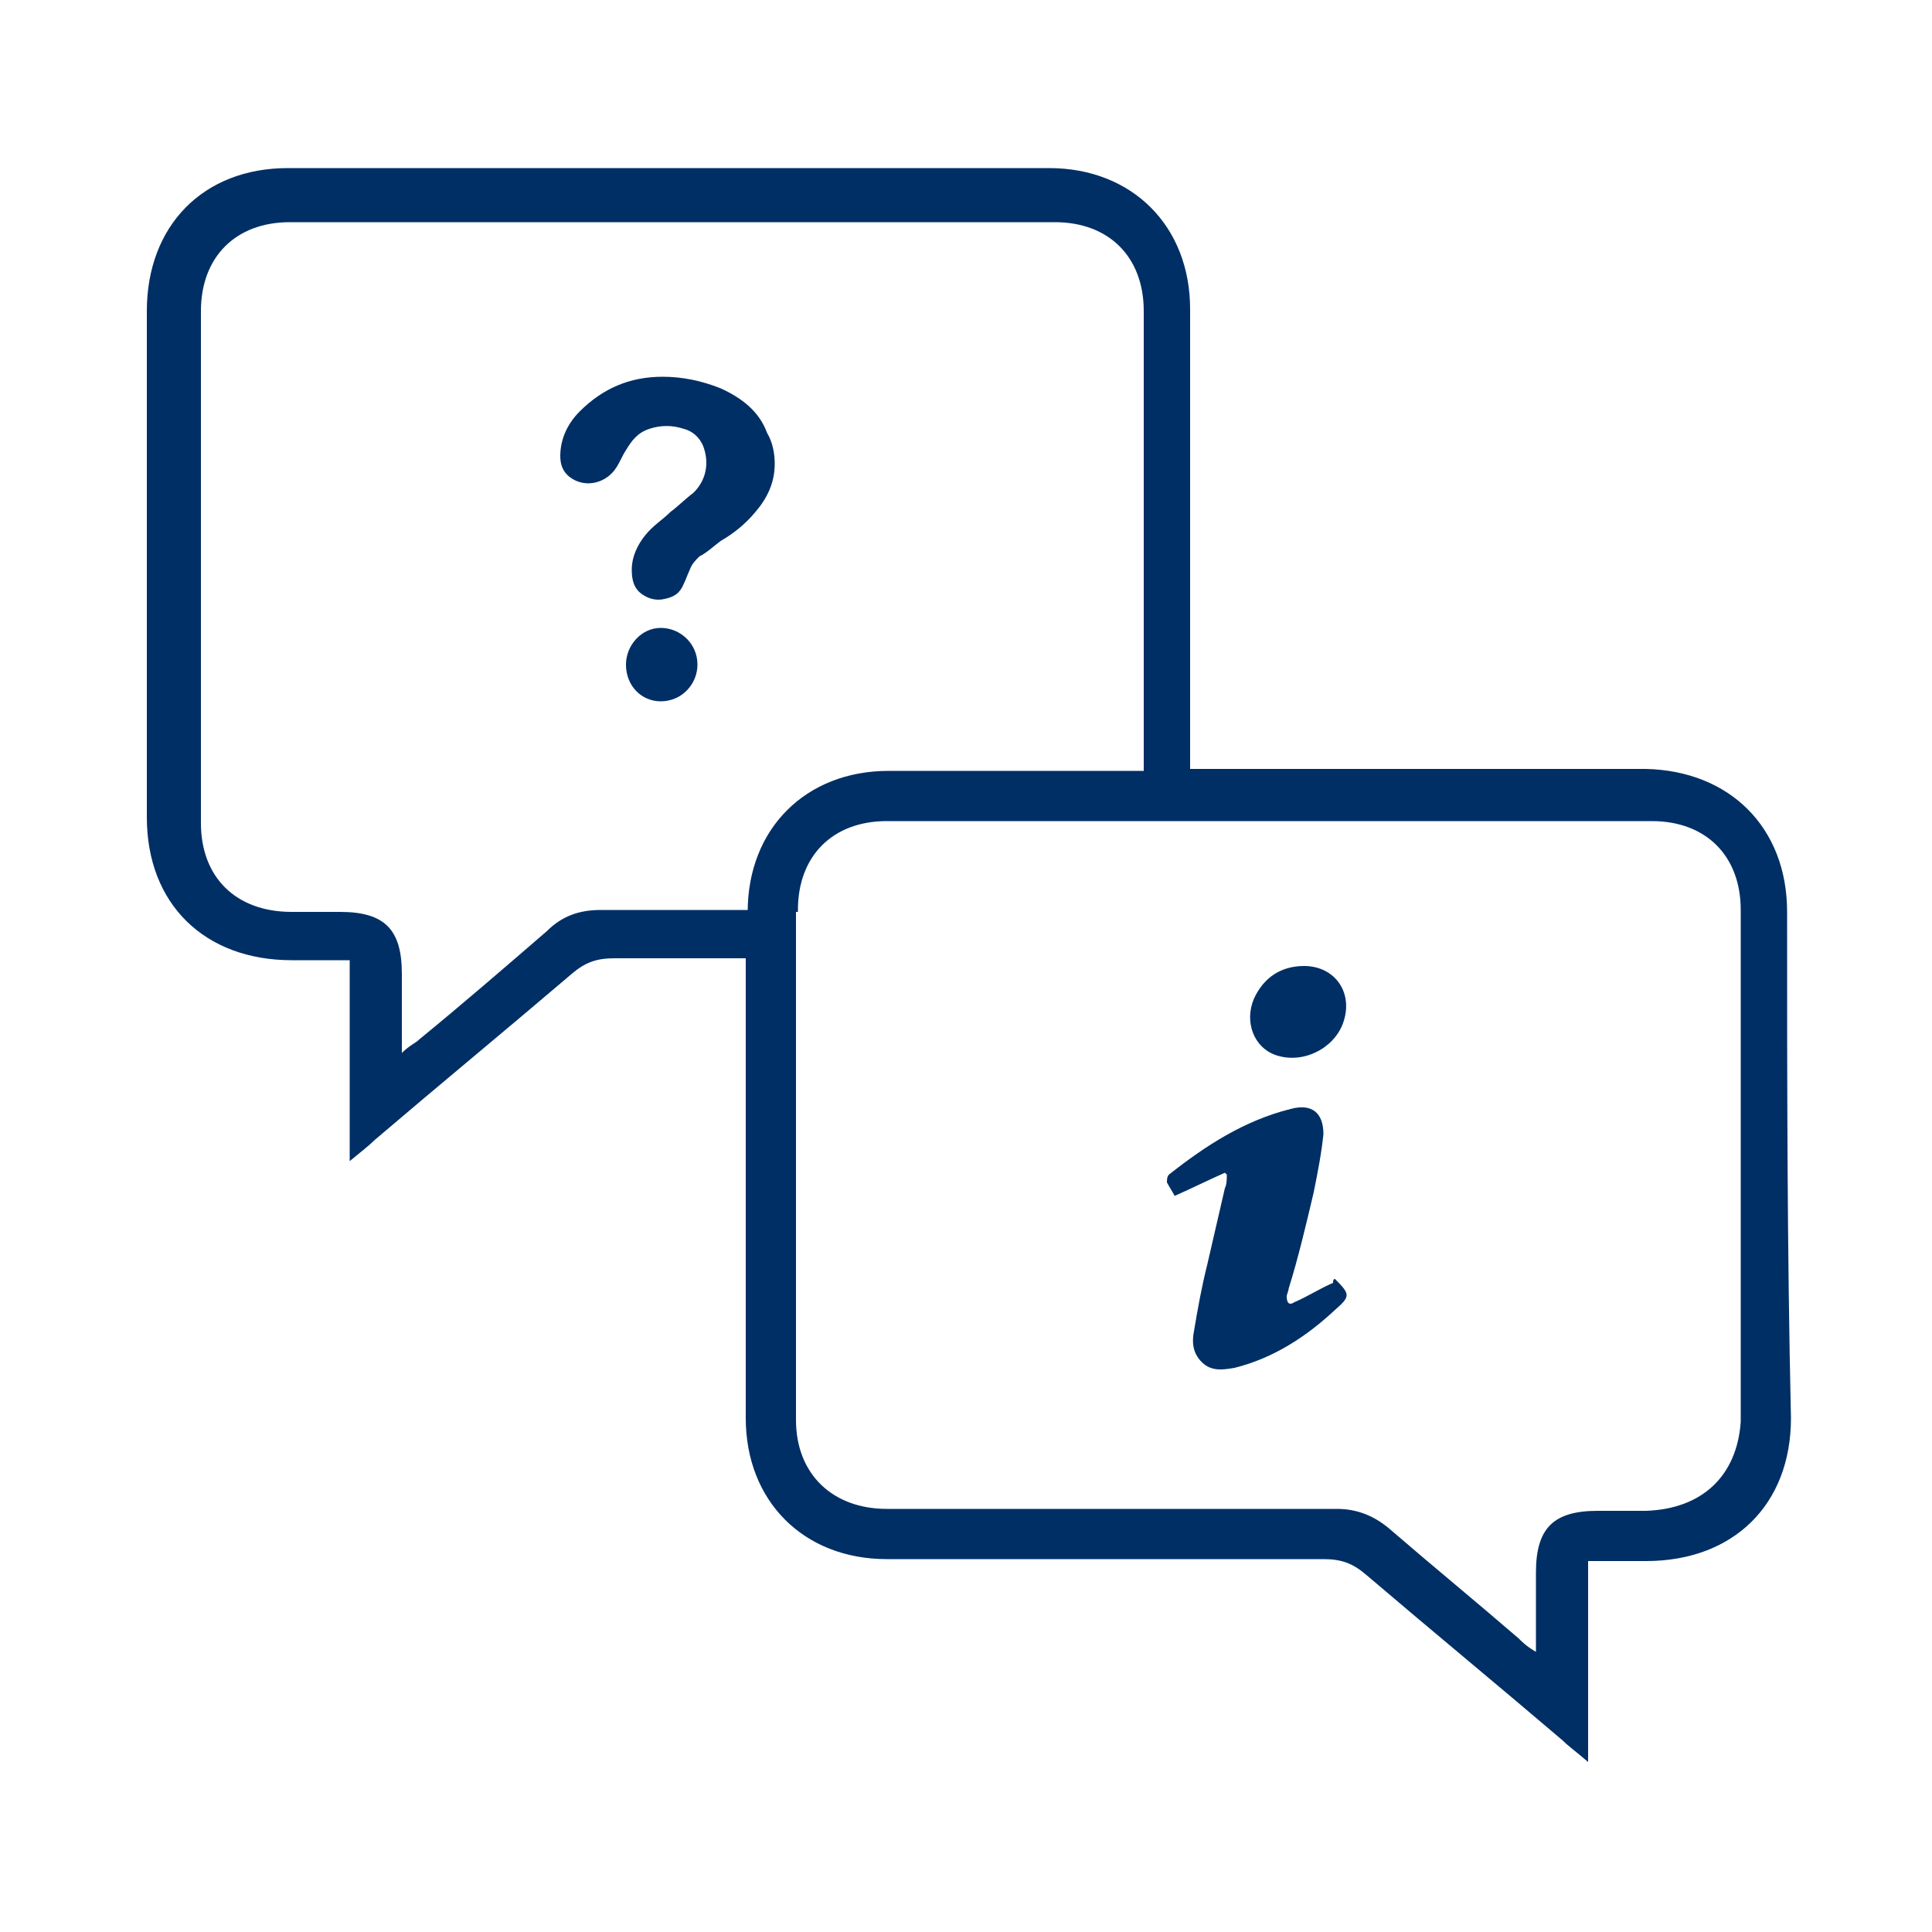 <?xml version="1.0" encoding="utf-8"?>
<!-- Generator: Adobe Illustrator 23.0.6, SVG Export Plug-In . SVG Version: 6.00 Build 0)  -->
<svg version="1.1" id="Layer_1" xmlns="http://www.w3.org/2000/svg" xmlns:xlink="http://www.w3.org/1999/xlink" x="0px" y="0px"
	 viewBox="0 0 100 100" style="enable-background:new 0 0 100 100;" xml:space="preserve">
<style type="text/css">
	.st0{fill:#002F65;}
</style>
<g>
	<g id="azYkJk.tif">
		<g>
			<path class="st0" d="M69.1,66.2C69.2,66.2,69.2,66.2,69.1,66.2c0.8,0.8,0.8,0.9,0,1.6c-1.5,1.4-3.2,2.5-5.2,3
				c-0.6,0.1-1.2,0.2-1.7-0.3s-0.5-1.1-0.4-1.6c0.2-1.2,0.4-2.3,0.7-3.5c0.3-1.3,0.6-2.6,0.9-3.9c0.1-0.2,0.1-0.5,0.1-0.7l-0.1-0.1
				c-0.9,0.4-1.7,0.8-2.6,1.2c-0.1-0.2-0.3-0.5-0.4-0.7c0-0.1,0-0.3,0.1-0.4c1.9-1.5,3.9-2.8,6.3-3.4c1.1-0.3,1.7,0.2,1.7,1.3
				c-0.1,1-0.3,2-0.5,3c-0.4,1.7-0.8,3.4-1.3,5c0,0.1-0.1,0.3-0.1,0.4c0,0.3,0.1,0.5,0.4,0.3c0.7-0.3,1.3-0.7,2-1
				C69,66.3,69,66.2,69.1,66.2z"/>
			<path class="st0" d="M67.5,50c1.6,0,2.6,1.4,2,3c-0.5,1.3-2.1,2.1-3.5,1.6c-1.1-0.4-1.6-1.7-1.1-2.9C65.4,50.6,66.3,50,67.5,50z"
				/>
		</g>
	</g>
	<g id="yrACyi.tif">
		<g>
			<path class="st0" d="M40.1,24c0,1-0.4,1.8-1,2.5c-0.5,0.6-1.1,1.1-1.8,1.5c-0.4,0.3-0.7,0.6-1.1,0.8c-0.2,0.2-0.4,0.4-0.5,0.7
				c-0.1,0.2-0.2,0.5-0.3,0.7c-0.2,0.5-0.5,0.7-1,0.8c-0.4,0.1-0.8,0-1.1-0.2c-0.5-0.3-0.6-0.8-0.6-1.3c0-0.7,0.3-1.3,0.7-1.8
				s0.9-0.8,1.3-1.2c0.4-0.3,0.8-0.7,1.2-1c0.7-0.7,0.8-1.6,0.5-2.4c-0.2-0.5-0.6-0.8-1-0.9c-0.6-0.2-1.2-0.2-1.8,0
				s-0.9,0.6-1.2,1.1c-0.2,0.3-0.3,0.6-0.5,0.9c-0.5,0.8-1.6,1.1-2.4,0.5C29.1,24.4,29,24,29,23.6c0-0.9,0.4-1.7,1-2.3
				c1.2-1.2,2.6-1.8,4.3-1.8c1,0,2,0.2,3,0.6c1.1,0.5,2,1.2,2.4,2.3C40,22.9,40.1,23.5,40.1,24z"/>
			<path class="st0" d="M34.2,32.5c1,0,1.9,0.8,1.9,1.9c0,1-0.8,1.9-1.9,1.9c-1,0-1.8-0.8-1.8-1.9C32.4,33.4,33.2,32.5,34.2,32.5z"
				/>
		</g>
	</g>
	<path class="st0" d="M92.5,47.2c0-4.4-3-7.3-7.3-7.4c-5.7,0-11.4,0-17.1,0c-2,0-4.2,0-6.5,0c0-5.3,0-12.4,0-16.9c0-2.3,0-4.6,0-6.9
		c0-4.3-3-7.3-7.3-7.3c-6.3,0-15.8,0-22.3,0c-5.7,0-11.4,0-17.1,0c-4.4,0-7.3,3-7.3,7.4c0,8.7,0,17.5,0,26.2c0,4.5,3,7.4,7.5,7.4
		c0.9,0,1.9,0,3,0c0,3.5,0,6.8,0,10.4c0.6-0.5,1-0.8,1.3-1.1c3.4-2.9,6.8-5.7,10.2-8.6c0.7-0.6,1.3-0.8,2.2-0.8c2.3,0,4.5,0,6.8,0
		c0,1.4,0,2.8,0,4.2c0,5.3,0,14.3,0,19.6c0,4.3,3,7.3,7.3,7.3c7.5,0,15.1,0,22.6,0c0.9,0,1.5,0.2,2.2,0.8c3.4,2.9,6.8,5.7,10.2,8.6
		c0.3,0.3,0.6,0.5,1.3,1.1c0-3.6,0-6.9,0-10.4c1.1,0,2,0,3,0c4.5,0,7.5-2.9,7.5-7.4C92.5,64.6,92.5,55.9,92.5,47.2z M85.2,78.2
		c-0.8,0-1.7,0-2.5,0c-2.3,0-3.2,0.9-3.2,3.2c0,1.3,0,2.6,0,4.1c-0.5-0.3-0.7-0.5-0.9-0.7c-2.2-1.9-4.4-3.7-6.6-5.6
		c-0.8-0.7-1.7-1.1-2.8-1.1c-7.8,0-15.5,0-23.3,0c-2.8,0-4.7-1.8-4.7-4.6c0-4.9,0-13.2,0-18.6l0,0c0-1.7,0-3.5,0-5.2
		c0-0.9,0-1.7,0-2.6c-0.9,0-1.8,0-2.6,0l0,0c-2.5,0-5,0-7.5,0c-1.1,0-2,0.3-2.8,1.1c-2.2,1.9-4.4,3.8-6.6,5.6
		c-0.2,0.2-0.5,0.3-0.9,0.7c0-1.5,0-2.8,0-4.1c0-2.3-0.9-3.2-3.2-3.2c-0.8,0-1.7,0-2.5,0c-2.9,0-4.7-1.8-4.7-4.6
		c0-8.8,0-17.7,0-26.5c0-2.8,1.8-4.6,4.6-4.6c5.7,0,11.5,0,17.2,0l0,0c3.8,0,10.2,0,13.5,0c3,0,5.9,0,8.9,0c2.8,0,4.6,1.8,4.6,4.6
		c0,2.6,0,5.3,0,7.9l0,0c0,4.5,0,11,0,15.9c-4.7,0-9.5,0-13.2,0c-4.3,0-7.3,3-7.3,7.3l0,0c0.9,0,1.8,0,2.6,0v-0.1
		c0-2.8,1.8-4.6,4.6-4.6c3,0,5.9,0,8.9,0c1.2,0,2.7,0,4.4,0c0.9,0,1.7,0,2.6,0c2.4,0,4.7,0,6.5,0l0,0c5.7,0,11.5,0,17.2,0
		c2.8,0,4.6,1.8,4.6,4.6c0,8.8,0,17.7,0,26.5C89.9,76.4,88.1,78.1,85.2,78.2z"/>
</g>
</svg>
